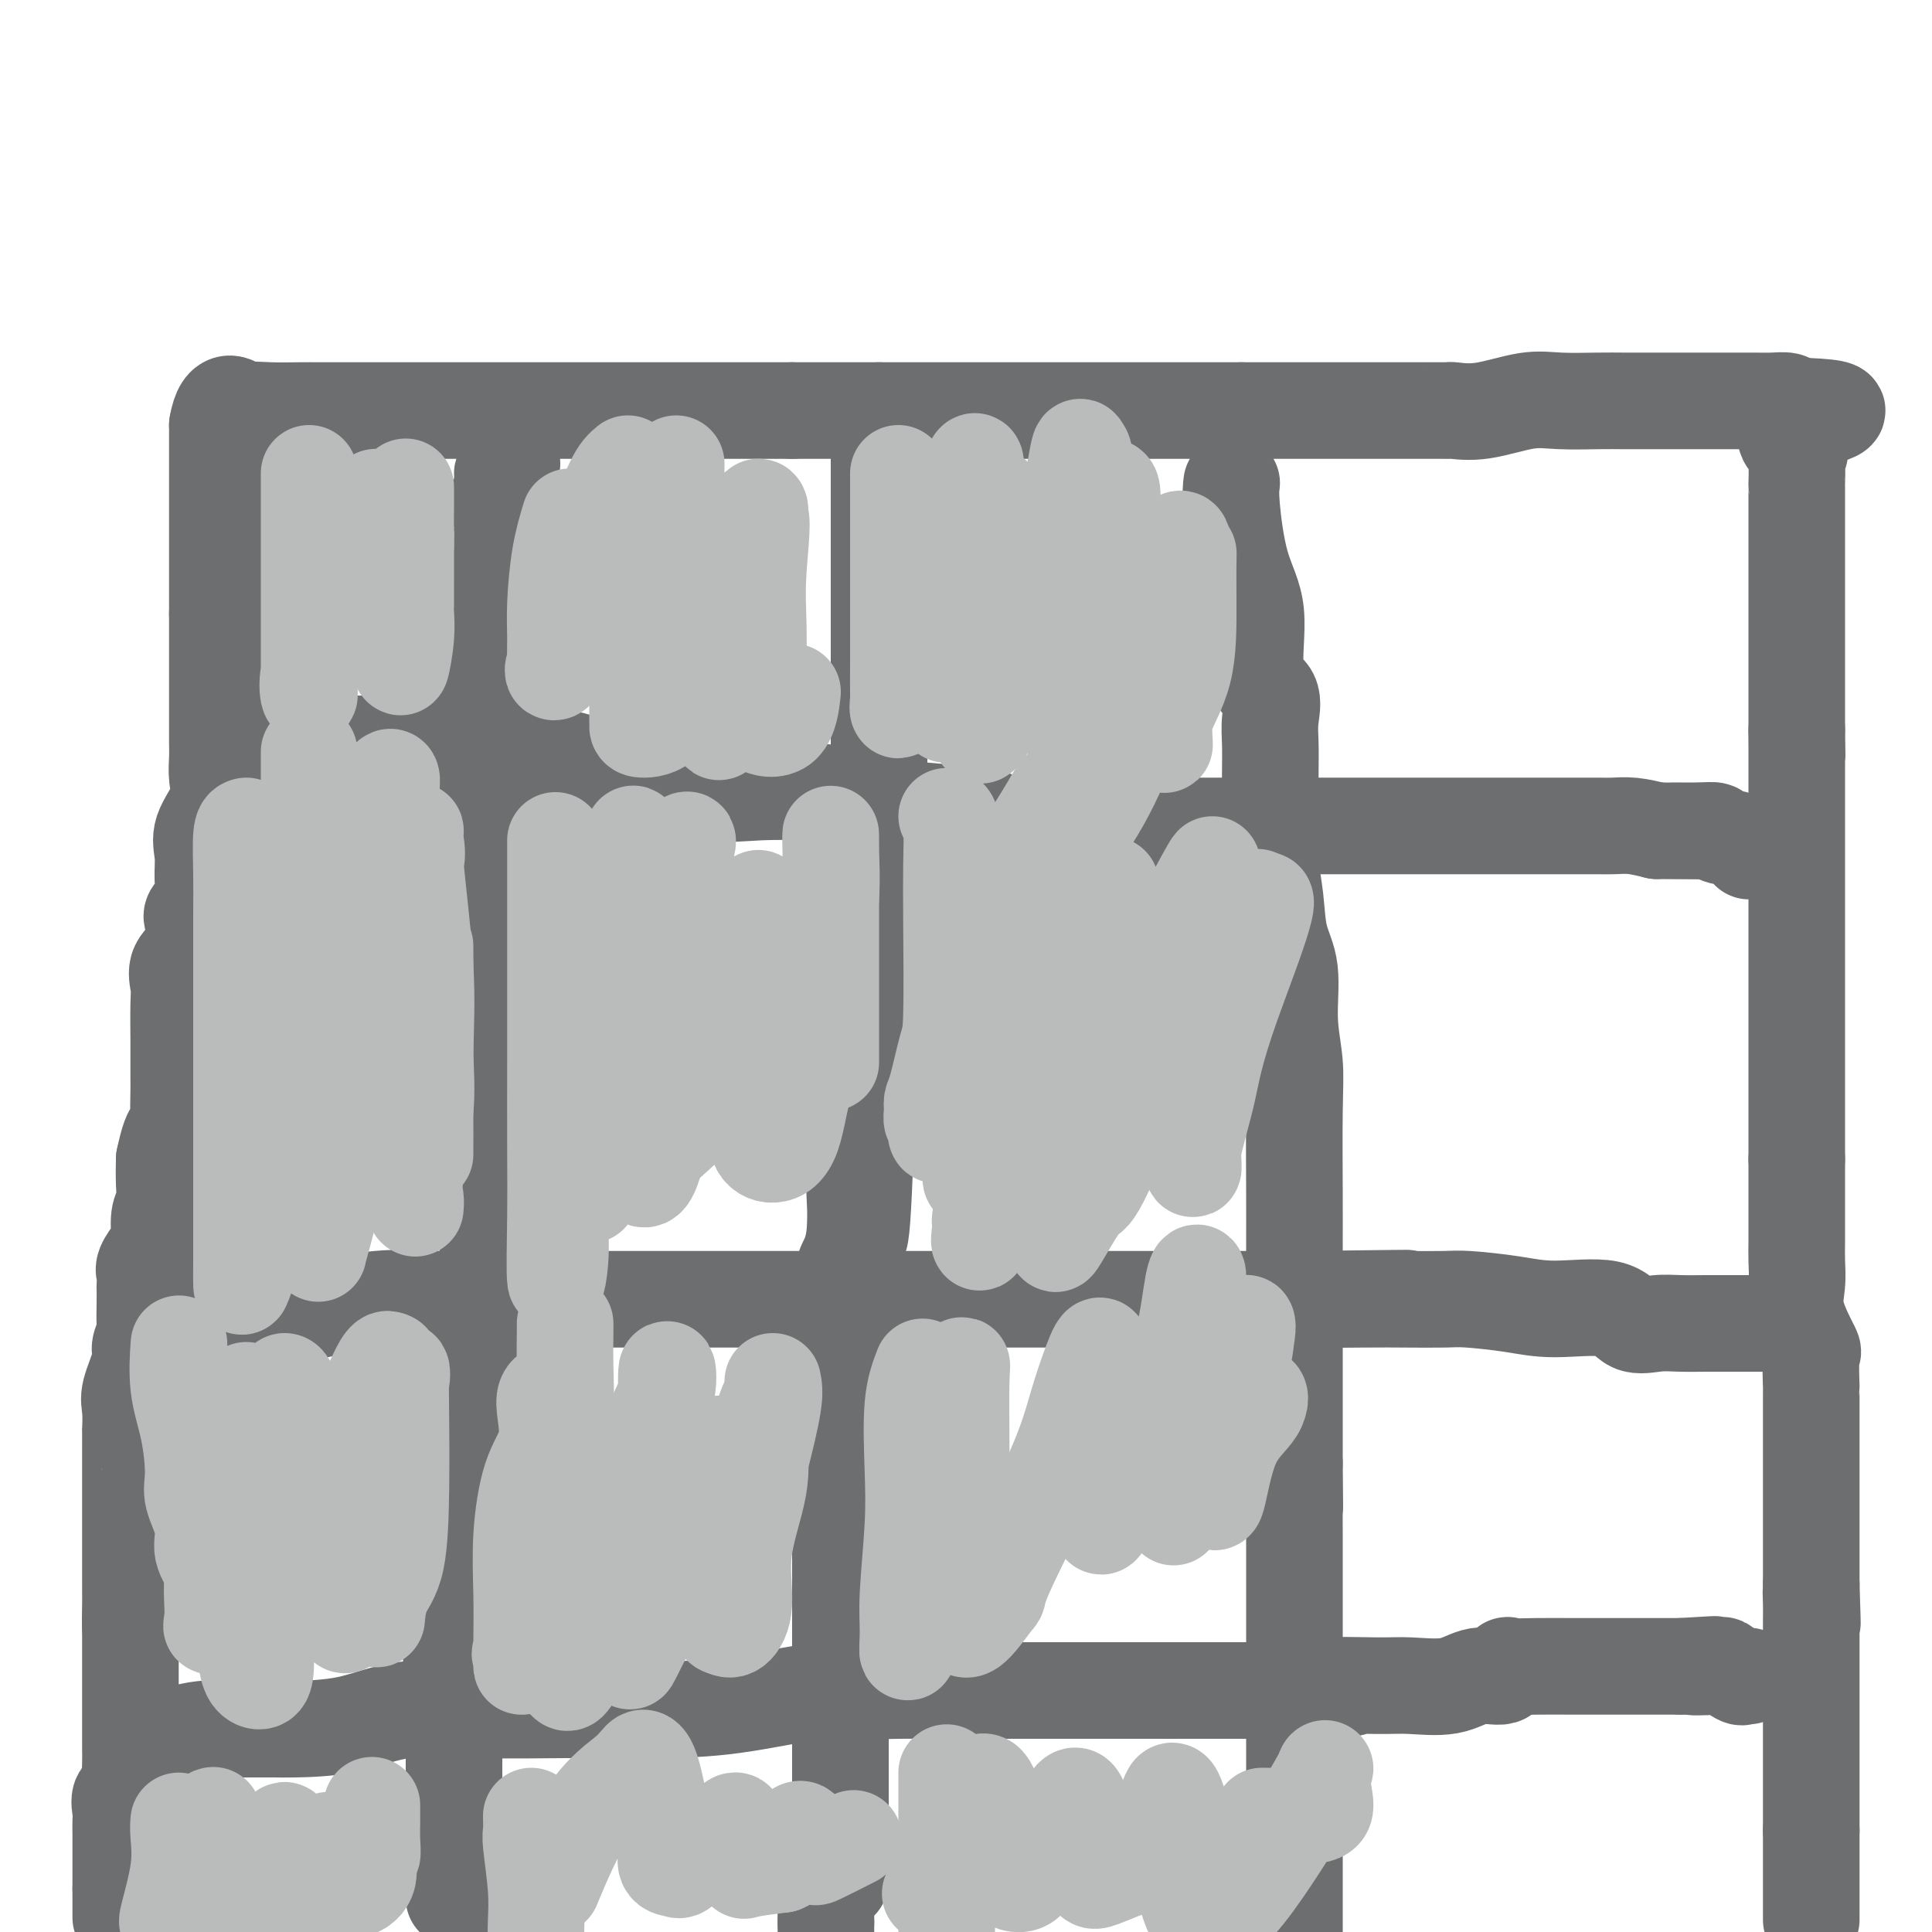 <svg viewBox='0 0 400 400' version='1.1' xmlns='http://www.w3.org/2000/svg' xmlns:xlink='http://www.w3.org/1999/xlink'><g fill='none' stroke='#6D6E70' stroke-width='20' stroke-linecap='round' stroke-linejoin='round'><path d='M25,397c0.000,-0.267 0.000,-0.533 0,-1c0.000,-0.467 0.000,-1.133 0,-2c0.000,-0.867 0.000,-1.933 0,-3'/><path d='M25,391c-0.000,-1.294 -0.000,-1.530 0,-2c0.000,-0.470 0.001,-1.174 0,-2c-0.001,-0.826 -0.002,-1.773 0,-3c0.002,-1.227 0.008,-2.734 0,-4c-0.008,-1.266 -0.030,-2.291 0,-3c0.030,-0.709 0.113,-1.103 0,-2c-0.113,-0.897 -0.423,-2.297 0,-3c0.423,-0.703 1.577,-0.708 2,-1c0.423,-0.292 0.113,-0.871 0,-2c-0.113,-1.129 -0.030,-2.807 0,-4c0.030,-1.193 0.008,-1.901 0,-3c-0.008,-1.099 -0.002,-2.591 0,-4c0.002,-1.409 0.001,-2.737 0,-3c-0.001,-0.263 -0.000,0.538 0,-1c0.000,-1.538 0.000,-5.415 0,-7c-0.000,-1.585 -0.000,-0.878 0,-2c0.000,-1.122 0.000,-4.071 0,-5c-0.000,-0.929 -0.000,0.163 0,0c0.000,-0.163 0.000,-1.582 0,-3'/><path d='M27,337c0.309,-8.355 0.083,-2.242 0,-1c-0.083,1.242 -0.022,-2.386 0,-4c0.022,-1.614 0.006,-1.212 0,-2c-0.006,-0.788 -0.002,-2.764 0,-4c0.002,-1.236 0.000,-1.731 0,-3c-0.000,-1.269 -0.000,-3.313 0,-5c0.000,-1.687 0.000,-3.019 0,-4c-0.000,-0.981 -0.000,-1.612 0,-3c0.000,-1.388 0.000,-3.533 0,-5c-0.000,-1.467 -0.000,-2.256 0,-3c0.000,-0.744 0.001,-1.441 0,-2c-0.001,-0.559 -0.002,-0.979 0,-2c0.002,-1.021 0.008,-2.644 0,-3c-0.008,-0.356 -0.031,0.555 0,0c0.031,-0.555 0.117,-2.576 0,-4c-0.117,-1.424 -0.438,-2.253 0,-4c0.438,-1.747 1.634,-4.414 2,-6c0.366,-1.586 -0.098,-2.092 0,-3c0.098,-0.908 0.758,-2.217 1,-3c0.242,-0.783 0.065,-1.039 0,-2c-0.065,-0.961 -0.019,-2.626 0,-4c0.019,-1.374 0.012,-2.456 0,-3c-0.012,-0.544 -0.027,-0.552 0,-1c0.027,-0.448 0.097,-1.338 0,-2c-0.097,-0.662 -0.362,-1.096 0,-2c0.362,-0.904 1.351,-2.278 2,-3c0.649,-0.722 0.958,-0.793 1,-2c0.042,-1.207 -0.185,-3.550 0,-5c0.185,-1.450 0.781,-2.006 1,-3c0.219,-0.994 0.063,-2.427 0,-4c-0.063,-1.573 -0.031,-3.287 0,-5'/><path d='M34,240c1.762,-8.466 2.668,-5.631 3,-5c0.332,0.631 0.089,-0.943 0,-3c-0.089,-2.057 -0.024,-4.599 0,-6c0.024,-1.401 0.007,-1.662 0,-3c-0.007,-1.338 -0.005,-3.754 0,-5c0.005,-1.246 0.012,-1.321 0,-3c-0.012,-1.679 -0.045,-4.961 0,-7c0.045,-2.039 0.168,-2.835 0,-4c-0.168,-1.165 -0.626,-2.699 0,-4c0.626,-1.301 2.335,-2.370 3,-4c0.665,-1.630 0.284,-3.821 0,-5c-0.284,-1.179 -0.471,-1.345 0,-2c0.471,-0.655 1.602,-1.798 2,-3c0.398,-1.202 0.064,-2.463 0,-4c-0.064,-1.537 0.140,-3.349 0,-5c-0.140,-1.651 -0.626,-3.142 0,-5c0.626,-1.858 2.364,-4.083 3,-6c0.636,-1.917 0.170,-3.527 0,-5c-0.170,-1.473 -0.046,-2.810 0,-4c0.046,-1.190 0.012,-2.233 0,-3c-0.012,-0.767 -0.003,-1.256 0,-2c0.003,-0.744 0.001,-1.741 0,-3c-0.001,-1.259 -0.000,-2.779 0,-4c0.000,-1.221 0.000,-2.144 0,-3c-0.000,-0.856 -0.000,-1.644 0,-3c0.000,-1.356 0.000,-3.281 0,-4c-0.000,-0.719 -0.000,-0.234 0,-1c0.000,-0.766 0.000,-2.783 0,-4c-0.000,-1.217 -0.000,-1.633 0,-2c0.000,-0.367 0.000,-0.683 0,-1'/><path d='M45,127c0.000,-6.805 0.000,-4.318 0,-4c0.000,0.318 0.000,-1.533 0,-3c0.000,-1.467 0.000,-2.551 0,-3c0.000,-0.449 0.000,-0.265 0,-1c0.000,-0.735 0.000,-2.389 0,-3c0.000,-0.611 0.000,-0.178 0,-1c0.000,-0.822 0.000,-2.898 0,-4c0.000,-1.102 0.000,-1.231 0,-2c-0.000,-0.769 0.000,-2.179 0,-3c0.000,-0.821 0.000,-1.054 0,-2c0.000,-0.946 0.000,-2.607 0,-3c0.000,-0.393 0.000,0.480 0,0c0.000,-0.480 0.000,-2.314 0,-3c0.000,-0.686 0.000,-0.223 0,-1c0.000,-0.777 0.000,-2.793 0,-4c0.000,-1.207 0.000,-1.603 0,-2'/><path d='M45,88c1.131,-6.713 3.959,-3.995 5,-3c1.041,0.995 0.294,0.267 1,0c0.706,-0.267 2.866,-0.071 5,0c2.134,0.071 4.241,0.019 6,0c1.759,-0.019 3.169,-0.005 4,0c0.831,0.005 1.084,0.001 2,0c0.916,-0.001 2.497,-0.000 5,0c2.503,0.000 5.930,0.000 10,0c4.070,-0.000 8.784,-0.000 12,0c3.216,0.000 4.935,0.000 6,0c1.065,-0.000 1.476,-0.000 2,0c0.524,0.000 1.162,0.000 3,0c1.838,-0.000 4.875,-0.000 7,0c2.125,0.000 3.338,0.000 5,0c1.662,-0.000 3.773,-0.000 5,0c1.227,0.000 1.568,0.000 2,0c0.432,-0.000 0.953,-0.000 3,0c2.047,0.000 5.621,0.000 9,0c3.379,-0.000 6.564,-0.000 10,0c3.436,0.000 7.125,0.000 10,0c2.875,-0.000 4.938,-0.000 7,0'/><path d='M164,85c18.623,0.000 8.179,0.000 5,0c-3.179,0.000 0.906,0.000 3,0c2.094,0.000 2.198,0.000 3,0c0.802,0.000 2.300,0.000 4,0c1.700,0.000 3.600,0.000 5,0c1.400,0.000 2.301,0.000 3,0c0.699,0.000 1.196,0.000 2,0c0.804,0.000 1.917,-0.000 5,0c3.083,0.000 8.138,0.000 12,0c3.862,0.000 6.531,0.000 12,0c5.469,0.000 13.739,-0.000 17,0c3.261,0.000 1.513,0.000 3,0c1.487,0.000 6.208,0.000 8,0c1.792,0.000 0.655,0.000 2,0c1.345,-0.000 5.173,0.000 9,0'/><path d='M257,85c16.213,-0.000 10.246,-0.000 10,0c-0.246,0.000 5.230,0.000 10,0c4.770,-0.000 8.833,-0.001 12,0c3.167,0.001 5.438,0.002 7,0c1.562,-0.002 2.415,-0.008 3,0c0.585,0.008 0.901,0.030 1,0c0.099,-0.030 -0.018,-0.113 1,0c1.018,0.113 3.170,0.423 6,0c2.830,-0.423 6.339,-1.577 9,-2c2.661,-0.423 4.473,-0.113 7,0c2.527,0.113 5.769,0.030 8,0c2.231,-0.030 3.451,-0.008 5,0c1.549,0.008 3.425,0.002 4,0c0.575,-0.002 -0.153,-0.000 1,0c1.153,0.000 4.186,-0.001 7,0c2.814,0.001 5.409,0.003 8,0c2.591,-0.003 5.179,-0.011 7,0c1.821,0.011 2.875,0.041 4,0c1.125,-0.041 2.321,-0.155 3,0c0.679,0.155 0.839,0.577 1,1'/><path d='M371,84c17.862,0.460 5.518,2.111 1,4c-4.518,1.889 -1.211,4.017 0,5c1.211,0.983 0.324,0.822 0,1c-0.324,0.178 -0.087,0.696 0,2c0.087,1.304 0.023,3.393 0,4c-0.023,0.607 -0.006,-0.270 0,1c0.006,1.270 0.002,4.687 0,6c-0.002,1.313 -0.000,0.523 0,1c0.000,0.477 0.000,2.223 0,3c-0.000,0.777 -0.000,0.587 0,1c0.000,0.413 0.000,1.430 0,3c-0.000,1.570 -0.000,3.692 0,5c0.000,1.308 0.000,1.802 0,2c-0.000,0.198 -0.000,0.099 0,1c0.000,0.901 0.000,2.802 0,4c-0.000,1.198 -0.000,1.693 0,2c0.000,0.307 0.000,0.425 0,1c-0.000,0.575 -0.000,1.605 0,3c0.000,1.395 0.000,3.154 0,4c-0.000,0.846 -0.000,0.779 0,1c0.000,0.221 0.000,0.729 0,2c-0.000,1.271 -0.000,3.304 0,4c0.000,0.696 0.000,0.056 0,1c-0.000,0.944 -0.000,3.472 0,6'/><path d='M372,151c0.155,10.407 0.041,2.923 0,1c-0.041,-1.923 -0.011,1.713 0,3c0.011,1.287 0.003,0.224 0,1c-0.003,0.776 -0.001,3.389 0,5c0.001,1.611 0.000,2.219 0,3c-0.000,0.781 -0.000,1.736 0,3c0.000,1.264 0.000,2.836 0,4c-0.000,1.164 -0.000,1.920 0,3c0.000,1.080 0.000,2.484 0,4c-0.000,1.516 -0.000,3.142 0,4c0.000,0.858 0.000,0.946 0,2c-0.000,1.054 -0.000,3.075 0,4c0.000,0.925 0.000,0.755 0,1c-0.000,0.245 -0.000,0.904 0,2c0.000,1.096 0.000,2.628 0,4c-0.000,1.372 -0.000,2.585 0,4c0.000,1.415 0.000,3.031 0,4c-0.000,0.969 -0.000,1.290 0,3c0.000,1.710 0.000,4.808 0,7c-0.000,2.192 -0.000,3.479 0,4c0.000,0.521 0.000,0.275 0,1c-0.000,0.725 0.000,2.422 0,4c0.000,1.578 0.000,3.038 0,4c0.000,0.962 0.000,1.427 0,2c0.000,0.573 0.000,1.255 0,2c0.000,0.745 0.000,1.553 0,2c0.000,0.447 0.000,0.532 0,1c0.000,0.468 0.000,1.318 0,2c0.000,0.682 0.000,1.195 0,2c0.000,0.805 0.000,1.903 0,3'/><path d='M372,240c-0.000,14.504 -0.000,6.263 0,4c0.000,-2.263 0.000,1.451 0,3c-0.000,1.549 -0.000,0.934 0,1c0.000,0.066 0.001,0.813 0,2c-0.001,1.187 -0.003,2.813 0,4c0.003,1.187 0.012,1.934 0,3c-0.012,1.066 -0.046,2.451 0,4c0.046,1.549 0.170,3.260 0,5c-0.170,1.740 -0.634,3.507 0,6c0.634,2.493 2.366,5.712 3,7c0.634,1.288 0.170,0.645 0,2c-0.170,1.355 -0.046,4.709 0,6c0.046,1.291 0.012,0.519 0,1c-0.012,0.481 -0.003,2.213 0,3c0.003,0.787 0.001,0.627 0,1c-0.001,0.373 -0.000,1.278 0,2c0.000,0.722 0.000,1.262 0,2c-0.000,0.738 -0.000,1.673 0,3c0.000,1.327 0.000,3.046 0,4c-0.000,0.954 -0.000,1.144 0,2c0.000,0.856 0.000,2.379 0,4c-0.000,1.621 -0.000,3.341 0,4c0.000,0.659 0.000,0.259 0,1c-0.000,0.741 -0.000,2.624 0,4c0.000,1.376 0.000,2.245 0,3c-0.000,0.755 -0.000,1.396 0,2c0.000,0.604 0.000,1.173 0,2c-0.000,0.827 -0.000,1.914 0,3'/><path d='M375,328c0.464,14.270 0.124,5.944 0,3c-0.124,-2.944 -0.033,-0.508 0,1c0.033,1.508 0.009,2.087 0,3c-0.009,0.913 -0.002,2.158 0,3c0.002,0.842 0.001,1.280 0,2c-0.001,0.720 -0.000,1.721 0,3c0.000,1.279 0.000,2.837 0,4c-0.000,1.163 -0.000,1.930 0,3c0.000,1.070 0.000,2.444 0,3c-0.000,0.556 -0.000,0.294 0,1c0.000,0.706 0.000,2.381 0,3c-0.000,0.619 -0.000,0.182 0,1c0.000,0.818 0.000,2.892 0,4c-0.000,1.108 -0.000,1.251 0,2c0.000,0.749 0.000,2.104 0,3c-0.000,0.896 -0.000,1.334 0,2c0.000,0.666 0.000,1.560 0,2c-0.000,0.440 -0.000,0.426 0,1c0.000,0.574 0.000,1.735 0,3c-0.000,1.265 -0.000,2.632 0,4'/><path d='M375,379c0.000,8.404 0.000,3.913 0,3c0.000,-0.913 0.000,1.753 0,4c-0.000,2.247 0.000,4.077 0,5c0.000,0.923 0.000,0.941 0,2c0.000,1.059 0.000,3.160 0,4c0.000,0.840 0.000,0.420 0,0'/><path d='M47,152c5.786,0.845 11.573,1.691 15,2c3.427,0.309 4.495,0.083 6,0c1.505,-0.083 3.447,-0.022 5,0c1.553,0.022 2.715,0.004 3,0c0.285,-0.004 -0.308,0.007 1,0c1.308,-0.007 4.518,-0.030 6,0c1.482,0.030 1.238,0.113 3,0c1.762,-0.113 5.531,-0.422 8,0c2.469,0.422 3.637,1.573 4,2c0.363,0.427 -0.081,0.128 1,0c1.081,-0.128 3.687,-0.086 7,0c3.313,0.086 7.333,0.216 11,1c3.667,0.784 6.980,2.221 10,3c3.020,0.779 5.747,0.899 8,1c2.253,0.101 4.032,0.185 5,0c0.968,-0.185 1.125,-0.637 2,0c0.875,0.637 2.466,2.364 5,3c2.534,0.636 6.010,0.182 10,0c3.990,-0.182 8.495,-0.091 13,0'/><path d='M170,164c5.651,0.591 8.278,2.067 14,3c5.722,0.933 14.538,1.322 19,2c4.462,0.678 4.571,1.646 6,2c1.429,0.354 4.178,0.095 6,0c1.822,-0.095 2.716,-0.025 4,0c1.284,0.025 2.956,0.007 5,0c2.044,-0.007 4.458,-0.002 7,0c2.542,0.002 5.213,0.000 7,0c1.787,-0.000 2.692,-0.000 4,0c1.308,0.000 3.021,0.000 4,0c0.979,-0.000 1.226,-0.000 2,0c0.774,0.000 2.076,0.000 5,0c2.924,-0.000 7.470,-0.000 11,0c3.530,0.000 6.045,0.000 8,0c1.955,-0.000 3.350,-0.000 5,0c1.650,0.000 3.555,0.000 5,0c1.445,-0.000 2.430,-0.000 4,0c1.570,0.000 3.725,0.000 6,0c2.275,-0.000 4.671,-0.000 7,0c2.329,0.000 4.593,0.000 7,0c2.407,-0.000 4.959,-0.000 7,0c2.041,0.000 3.571,0.000 5,0c1.429,-0.000 2.758,-0.001 4,0c1.242,0.001 2.396,0.003 4,0c1.604,-0.003 3.657,-0.011 5,0c1.343,0.011 1.977,0.041 3,0c1.023,-0.041 2.435,-0.155 4,0c1.565,0.155 3.282,0.577 5,1'/><path d='M343,172c21.745,0.151 9.108,0.028 5,0c-4.108,-0.028 0.315,0.038 3,0c2.685,-0.038 3.634,-0.182 4,0c0.366,0.182 0.150,0.688 1,1c0.850,0.312 2.767,0.430 4,1c1.233,0.570 1.781,1.591 2,2c0.219,0.409 0.110,0.204 0,0'/><path d='M32,272c3.965,0.981 7.930,1.962 13,2c5.070,0.038 11.244,-0.865 17,-2c5.756,-1.135 11.094,-2.500 16,-3c4.906,-0.500 9.382,-0.134 13,0c3.618,0.134 6.380,0.036 8,0c1.620,-0.036 2.099,-0.010 2,0c-0.099,0.010 -0.776,0.003 2,0c2.776,-0.003 9.005,-0.001 15,0c5.995,0.001 11.756,0.000 17,0c5.244,-0.000 9.970,-0.000 15,0c5.030,0.000 10.364,0.000 14,0c3.636,-0.000 5.574,-0.000 8,0c2.426,0.000 5.340,0.000 8,0c2.660,-0.000 5.066,-0.000 8,0c2.934,0.000 6.396,0.000 10,0c3.604,-0.000 7.351,-0.000 11,0c3.649,0.000 7.200,0.000 11,0c3.800,-0.000 7.847,-0.000 11,0c3.153,0.000 5.411,0.000 9,0c3.589,-0.000 8.508,-0.000 12,0c3.492,0.000 5.555,0.000 8,0c2.445,-0.000 5.270,-0.000 7,0c1.730,0.000 2.365,0.000 3,0'/><path d='M270,269c38.216,-0.464 14.755,-0.125 7,0c-7.755,0.125 0.194,0.036 5,0c4.806,-0.036 6.467,-0.019 9,0c2.533,0.019 5.938,0.041 8,0c2.062,-0.041 2.780,-0.143 5,0c2.220,0.143 5.941,0.532 9,1c3.059,0.468 5.458,1.015 9,1c3.542,-0.015 8.229,-0.593 11,0c2.771,0.593 3.627,2.355 5,3c1.373,0.645 3.264,0.173 5,0c1.736,-0.173 3.318,-0.046 5,0c1.682,0.046 3.463,0.012 5,0c1.537,-0.012 2.829,-0.003 5,0c2.171,0.003 5.221,0.001 7,0c1.779,-0.001 2.287,-0.000 3,0c0.713,0.000 1.632,0.000 2,0c0.368,-0.000 0.184,-0.000 0,0'/><path d='M33,360c1.245,-0.309 2.491,-0.619 4,-1c1.509,-0.381 3.283,-0.834 5,-1c1.717,-0.166 3.379,-0.045 5,0c1.621,0.045 3.202,0.015 5,0c1.798,-0.015 3.814,-0.014 5,0c1.186,0.014 1.543,0.042 4,0c2.457,-0.042 7.014,-0.155 11,-1c3.986,-0.845 7.402,-2.423 12,-3c4.598,-0.577 10.377,-0.152 16,0c5.623,0.152 11.089,0.030 17,0c5.911,-0.030 12.266,0.030 18,0c5.734,-0.030 10.846,-0.152 17,-1c6.154,-0.848 13.351,-2.423 18,-3c4.649,-0.577 6.752,-0.154 9,0c2.248,0.154 4.641,0.041 7,0c2.359,-0.041 4.684,-0.011 7,0c2.316,0.011 4.624,0.003 8,0c3.376,-0.003 7.821,-0.001 13,0c5.179,0.001 11.091,0.000 16,0c4.909,-0.000 8.815,-0.000 13,0c4.185,0.000 8.647,0.000 12,0c3.353,-0.000 5.595,-0.000 7,0c1.405,0.000 1.973,0.000 3,0c1.027,-0.000 2.514,-0.000 4,0'/><path d='M269,350c16.726,-0.229 9.042,-0.802 8,-1c-1.042,-0.198 4.558,-0.023 8,0c3.442,0.023 4.726,-0.107 7,0c2.274,0.107 5.538,0.449 8,0c2.462,-0.449 4.122,-1.690 6,-2c1.878,-0.310 3.974,0.309 5,0c1.026,-0.309 0.982,-1.547 1,-2c0.018,-0.453 0.099,-0.121 1,0c0.901,0.121 2.623,0.033 5,0c2.377,-0.033 5.411,-0.009 8,0c2.589,0.009 4.735,0.002 7,0c2.265,-0.002 4.648,-0.001 7,0c2.352,0.001 4.672,0.000 6,0c1.328,-0.000 1.664,-0.000 2,0'/><path d='M348,345c12.678,-0.782 4.874,-0.238 3,0c-1.874,0.238 2.181,0.169 4,0c1.819,-0.169 1.402,-0.437 2,0c0.598,0.437 2.212,1.581 3,2c0.788,0.419 0.751,0.113 1,0c0.249,-0.113 0.786,-0.032 1,0c0.214,0.032 0.107,0.016 0,0'/><path d='M106,96c-0.936,0.687 -1.873,1.375 -2,2c-0.127,0.625 0.554,1.189 0,3c-0.554,1.811 -2.345,4.869 -3,7c-0.655,2.131 -0.176,3.336 0,5c0.176,1.664 0.047,3.787 0,5c-0.047,1.213 -0.013,1.514 0,2c0.013,0.486 0.003,1.156 0,2c-0.003,0.844 -0.001,1.862 0,3c0.001,1.138 0.000,2.396 0,4c-0.000,1.604 -0.000,3.554 0,5c0.000,1.446 0.000,2.386 0,4c-0.000,1.614 -0.000,3.900 0,6c0.000,2.100 0.000,4.015 0,5c-0.000,0.985 -0.000,1.042 0,3c0.000,1.958 0.000,5.817 0,8c-0.000,2.183 -0.000,2.689 0,4c0.000,1.311 0.000,3.428 0,5c-0.000,1.572 -0.000,2.598 0,4c0.000,1.402 0.000,3.181 0,5c-0.000,1.819 -0.000,3.679 0,6c0.000,2.321 0.000,5.104 0,7c-0.000,1.896 -0.000,2.906 0,5c0.000,2.094 0.000,5.273 0,7c-0.000,1.727 -0.000,2.004 0,3c0.000,0.996 0.000,2.713 0,4c-0.000,1.287 -0.000,2.143 0,3'/><path d='M101,213c0.000,17.019 0.000,7.065 0,5c-0.000,-2.065 -0.000,3.758 0,8c0.000,4.242 0.000,6.902 0,9c-0.000,2.098 -0.000,3.633 0,5c0.000,1.367 0.000,2.567 0,4c-0.000,1.433 -0.000,3.101 0,4c0.000,0.899 0.000,1.031 0,2c-0.000,0.969 -0.000,2.777 0,4c0.000,1.223 0.000,1.862 0,3c-0.000,1.138 -0.000,2.775 0,5c0.000,2.225 0.001,5.039 0,7c-0.001,1.961 -0.004,3.068 0,5c0.004,1.932 0.015,4.687 0,7c-0.015,2.313 -0.054,4.183 0,6c0.054,1.817 0.203,3.580 0,5c-0.203,1.420 -0.759,2.496 -1,4c-0.241,1.504 -0.168,3.437 0,5c0.168,1.563 0.429,2.755 0,4c-0.429,1.245 -1.550,2.542 -2,4c-0.450,1.458 -0.228,3.076 0,5c0.228,1.924 0.464,4.153 0,6c-0.464,1.847 -1.627,3.313 -2,5c-0.373,1.687 0.044,3.597 0,5c-0.044,1.403 -0.550,2.301 -1,3c-0.450,0.699 -0.843,1.200 -1,2c-0.157,0.800 -0.079,1.900 0,3'/><path d='M94,338c-1.083,8.462 -0.290,6.618 0,7c0.290,0.382 0.078,2.990 0,4c-0.078,1.010 -0.021,0.421 0,1c0.021,0.579 0.006,2.325 0,3c-0.006,0.675 -0.001,0.280 0,1c0.001,0.720 0.000,2.554 0,4c-0.000,1.446 -0.000,2.503 0,4c0.000,1.497 0.000,3.433 0,5c-0.000,1.567 -0.000,2.764 0,4c0.000,1.236 0.000,2.510 0,4c-0.000,1.490 -0.000,3.197 0,4c0.000,0.803 0.000,0.702 0,1c-0.000,0.298 -0.000,0.994 0,2c0.000,1.006 0.000,2.321 0,4c-0.000,1.679 -0.000,3.721 0,5c0.000,1.279 0.000,1.794 0,2c-0.000,0.206 -0.000,0.103 0,0'/><path d='M182,85c-0.000,0.371 -0.000,0.741 0,1c0.000,0.259 0.000,0.406 0,3c-0.000,2.594 -0.000,7.636 0,11c0.000,3.364 0.000,5.052 0,7c-0.000,1.948 -0.000,4.157 0,6c0.000,1.843 0.000,3.319 0,5c-0.000,1.681 -0.000,3.566 0,5c0.000,1.434 0.000,2.416 0,4c-0.000,1.584 -0.000,3.769 0,6c0.000,2.231 0.000,4.509 0,7c-0.000,2.491 -0.000,5.196 0,7c0.000,1.804 0.000,2.709 0,5c-0.000,2.291 -0.000,5.970 0,8c0.000,2.030 0.000,2.411 0,4c-0.000,1.589 -0.000,4.387 0,7c0.000,2.613 0.001,5.041 0,7c-0.001,1.959 -0.004,3.448 0,6c0.004,2.552 0.015,6.168 0,9c-0.015,2.832 -0.057,4.881 0,7c0.057,2.119 0.211,4.308 0,6c-0.211,1.692 -0.789,2.886 -1,4c-0.211,1.114 -0.054,2.149 0,3c0.054,0.851 0.007,1.517 0,2c-0.007,0.483 0.026,0.784 0,3c-0.026,2.216 -0.110,6.346 0,8c0.110,1.654 0.414,0.830 0,2c-0.414,1.170 -1.547,4.334 -2,7c-0.453,2.666 -0.227,4.833 0,7'/><path d='M179,242c-0.949,25.327 -1.823,10.145 -2,6c-0.177,-4.145 0.341,2.747 0,7c-0.341,4.253 -1.541,5.868 -2,7c-0.459,1.132 -0.175,1.783 0,3c0.175,1.217 0.243,3.002 0,5c-0.243,1.998 -0.797,4.210 -1,6c-0.203,1.790 -0.054,3.157 0,5c0.054,1.843 0.015,4.161 0,6c-0.015,1.839 -0.004,3.197 0,6c0.004,2.803 0.001,7.050 0,10c-0.001,2.950 -0.000,4.601 0,6c0.000,1.399 0.000,2.545 0,4c-0.000,1.455 -0.000,3.220 0,5c0.000,1.780 0.000,3.577 0,5c-0.000,1.423 -0.000,2.473 0,4c0.000,1.527 0.000,3.532 0,5c-0.000,1.468 -0.000,2.400 0,4c0.000,1.600 0.000,3.867 0,6c-0.000,2.133 -0.000,4.130 0,5c0.000,0.870 0.000,0.611 0,3c-0.000,2.389 -0.000,7.426 0,10c0.000,2.574 0.000,2.687 0,4c-0.000,1.313 -0.000,3.827 0,5c0.000,1.173 0.000,1.005 0,2c-0.000,0.995 -0.000,3.152 0,4c0.000,0.848 0.000,0.385 0,1c-0.000,0.615 -0.000,2.307 0,4'/><path d='M174,380c-0.049,16.905 -0.171,7.168 0,4c0.171,-3.168 0.634,0.234 0,2c-0.634,1.766 -2.366,1.897 -3,3c-0.634,1.103 -0.170,3.180 0,4c0.170,0.820 0.046,0.385 0,1c-0.046,0.615 -0.012,2.281 0,3c0.012,0.719 0.004,0.491 0,1c-0.004,0.509 -0.002,1.754 0,3'/><path d='M171,398c0.000,0.000 0.000,0.000 0,0c0.000,0.000 0.000,0.000 0,0'/><path d='M255,100c-0.129,0.969 -0.258,1.937 0,5c0.258,3.063 0.902,8.219 2,12c1.098,3.781 2.648,6.186 3,10c0.352,3.814 -0.494,9.035 0,12c0.494,2.965 2.328,3.672 3,5c0.672,1.328 0.180,3.275 0,5c-0.180,1.725 -0.049,3.229 0,5c0.049,1.771 0.016,3.811 0,6c-0.016,2.189 -0.017,4.527 0,7c0.017,2.473 0.051,5.080 0,7c-0.051,1.920 -0.186,3.154 0,5c0.186,1.846 0.695,4.305 1,7c0.305,2.695 0.407,5.627 1,8c0.593,2.373 1.675,4.186 2,7c0.325,2.814 -0.109,6.628 0,10c0.109,3.372 0.761,6.303 1,9c0.239,2.697 0.064,5.159 0,10c-0.064,4.841 -0.017,12.059 0,17c0.017,4.941 0.005,7.605 0,10c-0.005,2.395 -0.001,4.522 0,7c0.001,2.478 0.000,5.307 0,8c-0.000,2.693 -0.000,5.249 0,7c0.000,1.751 0.000,2.696 0,5c-0.000,2.304 -0.000,5.966 0,8c0.000,2.034 0.000,2.438 0,4c-0.000,1.562 -0.000,4.281 0,7'/><path d='M268,303c0.155,16.414 0.041,6.450 0,5c-0.041,-1.450 -0.011,5.613 0,10c0.011,4.387 0.003,6.097 0,8c-0.003,1.903 -0.001,3.998 0,6c0.001,2.002 0.000,3.911 0,5c-0.000,1.089 -0.000,1.358 0,3c0.000,1.642 0.000,4.657 0,7c-0.000,2.343 -0.000,4.013 0,5c0.000,0.987 0.000,1.292 0,3c-0.000,1.708 -0.000,4.818 0,7c0.000,2.182 0.000,3.436 0,5c-0.000,1.564 -0.000,3.438 0,5c0.000,1.562 0.000,2.812 0,5c-0.000,2.188 -0.000,5.314 0,7c0.000,1.686 0.000,1.931 0,3c-0.000,1.069 -0.000,2.963 0,4c0.000,1.037 0.000,1.216 0,2c-0.000,0.784 -0.000,2.173 0,3c0.000,0.827 0.000,1.094 0,2c-0.000,0.906 -0.000,2.453 0,4'/></g>
<g fill='none' stroke='#BABBBB' stroke-width='20' stroke-linecap='round' stroke-linejoin='round'><path d='M64,98c0.000,0.839 0.000,1.678 0,3c-0.000,1.322 -0.000,3.126 0,6c0.000,2.874 0.000,6.817 0,9c-0.000,2.183 -0.000,2.608 0,4c0.000,1.392 0.000,3.753 0,5c-0.000,1.247 -0.000,1.380 0,2c0.000,0.620 0.000,1.728 0,3c-0.000,1.272 -0.000,2.710 0,4c0.000,1.290 0.001,2.433 0,3c-0.001,0.567 -0.003,0.559 0,1c0.003,0.441 0.011,1.333 0,2c-0.011,0.667 -0.041,1.111 0,2c0.041,0.889 0.151,2.224 0,2c-0.151,-0.224 -0.565,-2.005 0,-5c0.565,-2.995 2.107,-7.203 3,-10c0.893,-2.797 1.136,-4.183 2,-6c0.864,-1.817 2.348,-4.066 3,-6c0.652,-1.934 0.472,-3.553 1,-5c0.528,-1.447 1.764,-2.724 3,-4'/><path d='M76,108c2.097,-6.009 1.338,-3.030 1,-2c-0.338,1.030 -0.255,0.113 0,-1c0.255,-1.113 0.681,-2.421 1,-2c0.319,0.421 0.529,2.570 1,5c0.471,2.430 1.202,5.141 2,8c0.798,2.859 1.664,5.866 2,9c0.336,3.134 0.143,6.397 0,9c-0.143,2.603 -0.234,4.548 0,4c0.234,-0.548 0.795,-3.588 1,-6c0.205,-2.412 0.055,-4.196 0,-5c-0.055,-0.804 -0.015,-0.628 0,-2c0.015,-1.372 0.004,-4.292 0,-5c-0.004,-0.708 -0.001,0.798 0,0c0.001,-0.798 0.001,-3.899 0,-7'/><path d='M84,113c0.155,-4.268 0.041,-2.436 0,-3c-0.041,-0.564 -0.011,-3.522 0,-5c0.011,-1.478 0.003,-1.475 0,-2c-0.003,-0.525 -0.001,-1.579 0,-2c0.001,-0.421 0.000,-0.211 0,0'/><path d='M51,171c-0.423,0.112 -0.845,0.224 -1,2c-0.155,1.776 -0.041,5.217 0,8c0.041,2.783 0.011,4.909 0,8c-0.011,3.091 -0.003,7.146 0,11c0.003,3.854 0.001,7.507 0,10c-0.001,2.493 -0.000,3.825 0,7c0.000,3.175 0.000,8.194 0,11c-0.000,2.806 -0.000,3.400 0,5c0.000,1.600 0.000,4.205 0,6c-0.000,1.795 -0.000,2.779 0,5c0.000,2.221 0.001,5.679 0,8c-0.001,2.321 -0.003,3.506 0,5c0.003,1.494 0.010,3.297 0,5c-0.010,1.703 -0.037,3.307 0,4c0.037,0.693 0.140,0.476 1,-2c0.860,-2.476 2.479,-7.211 4,-12c1.521,-4.789 2.944,-9.633 4,-14c1.056,-4.367 1.745,-8.258 3,-12c1.255,-3.742 3.077,-7.334 4,-11c0.923,-3.666 0.949,-7.405 2,-11c1.051,-3.595 3.129,-7.045 4,-10c0.871,-2.955 0.535,-5.416 1,-8c0.465,-2.584 1.733,-5.292 3,-8'/><path d='M76,178c4.160,-14.833 1.561,-7.915 1,-7c-0.561,0.915 0.916,-4.172 2,-7c1.084,-2.828 1.775,-3.395 2,-3c0.225,0.395 -0.017,1.752 0,3c0.017,1.248 0.294,2.386 0,7c-0.294,4.614 -1.157,12.703 -2,18c-0.843,5.297 -1.666,7.802 -3,11c-1.334,3.198 -3.180,7.087 -4,10c-0.820,2.913 -0.613,4.848 -1,7c-0.387,2.152 -1.369,4.520 -2,6c-0.631,1.480 -0.911,2.072 -1,2c-0.089,-0.072 0.015,-0.807 0,-3c-0.015,-2.193 -0.148,-5.845 -1,-9c-0.852,-3.155 -2.424,-5.815 -3,-9c-0.576,-3.185 -0.155,-6.896 0,-10c0.155,-3.104 0.044,-5.601 0,-8c-0.044,-2.399 -0.022,-4.699 0,-7'/><path d='M64,179c0.000,-4.762 0.000,-4.167 0,-5c-0.000,-0.833 -0.000,-3.093 0,-5c0.000,-1.907 0.000,-3.462 0,-5c-0.000,-1.538 -0.000,-3.059 0,-5c0.000,-1.941 0.001,-4.301 0,-3c-0.001,1.301 -0.002,6.265 0,11c0.002,4.735 0.009,9.241 0,19c-0.009,9.759 -0.033,24.771 0,34c0.033,9.229 0.123,12.676 0,17c-0.123,4.324 -0.459,9.523 0,13c0.459,3.477 1.714,5.230 2,7c0.286,1.770 -0.398,3.557 0,2c0.398,-1.557 1.876,-6.458 3,-12c1.124,-5.542 1.892,-11.726 3,-17c1.108,-5.274 2.554,-9.637 4,-14'/><path d='M76,216c2.607,-9.156 4.125,-11.545 5,-15c0.875,-3.455 1.108,-7.974 2,-12c0.892,-4.026 2.443,-7.558 3,-10c0.557,-2.442 0.121,-3.795 0,-5c-0.121,-1.205 0.073,-2.261 0,-2c-0.073,0.261 -0.412,1.841 0,7c0.412,5.159 1.574,13.898 2,21c0.426,7.102 0.114,12.567 0,18c-0.114,5.433 -0.031,10.836 0,14c0.031,3.164 0.008,4.091 0,5c-0.008,0.909 -0.002,1.800 0,2c0.002,0.200 0.001,-0.292 0,-1c-0.001,-0.708 -0.000,-1.631 0,-3c0.000,-1.369 0.000,-3.185 0,-5'/><path d='M88,230c-0.000,-2.206 -0.000,-4.222 0,-7c0.000,-2.778 0.000,-6.320 0,-8c-0.000,-1.680 -0.001,-1.500 0,-4c0.001,-2.500 0.002,-7.681 0,-11c-0.002,-3.319 -0.008,-4.775 0,-4c0.008,0.775 0.030,3.783 0,8c-0.030,4.217 -0.113,9.645 0,14c0.113,4.355 0.423,7.636 0,12c-0.423,4.364 -1.577,9.809 -2,13c-0.423,3.191 -0.114,4.128 0,5c0.114,0.872 0.033,1.678 0,2c-0.033,0.322 -0.016,0.161 0,0'/><path d='M37,279c0.051,-0.698 0.103,-1.396 0,0c-0.103,1.396 -0.359,4.886 0,8c0.359,3.114 1.334,5.851 2,9c0.666,3.149 1.023,6.711 1,9c-0.023,2.289 -0.427,3.306 0,5c0.427,1.694 1.683,4.064 2,6c0.317,1.936 -0.307,3.437 0,5c0.307,1.563 1.544,3.187 2,4c0.456,0.813 0.129,0.814 0,2c-0.129,1.186 -0.062,3.556 0,5c0.062,1.444 0.118,1.962 0,3c-0.118,1.038 -0.410,2.595 0,1c0.410,-1.595 1.521,-6.342 2,-10c0.479,-3.658 0.324,-6.228 1,-11c0.676,-4.772 2.181,-11.745 3,-16c0.819,-4.255 0.951,-5.790 1,-7c0.049,-1.210 0.013,-2.095 0,-3c-0.013,-0.905 -0.004,-1.830 0,-1c0.004,0.830 0.002,3.415 0,6'/><path d='M51,294c0.001,3.506 0.002,9.773 0,15c-0.002,5.227 -0.008,9.416 0,14c0.008,4.584 0.030,9.564 0,13c-0.030,3.436 -0.114,5.329 0,7c0.114,1.671 0.424,3.122 1,4c0.576,0.878 1.418,1.184 2,1c0.582,-0.184 0.903,-0.858 1,-3c0.097,-2.142 -0.030,-5.752 0,-12c0.030,-6.248 0.216,-15.134 0,-19c-0.216,-3.866 -0.835,-2.712 0,-6c0.835,-3.288 3.123,-11.018 4,-15c0.877,-3.982 0.342,-4.218 0,-5c-0.342,-0.782 -0.490,-2.112 0,-2c0.490,0.112 1.618,1.666 2,7c0.382,5.334 0.017,14.449 0,20c-0.017,5.551 0.315,7.540 1,10c0.685,2.460 1.723,5.393 2,7c0.277,1.607 -0.207,1.888 0,1c0.207,-0.888 1.103,-2.944 2,-5'/><path d='M66,326c0.483,-2.370 0.690,-6.296 3,-12c2.310,-5.704 6.724,-13.186 9,-18c2.276,-4.814 2.414,-6.961 3,-8c0.586,-1.039 1.620,-0.971 2,-2c0.380,-1.029 0.106,-3.156 0,-2c-0.106,1.156 -0.042,5.593 0,10c0.042,4.407 0.064,8.782 0,14c-0.064,5.218 -0.213,11.280 -1,15c-0.787,3.720 -2.211,5.099 -3,7c-0.789,1.901 -0.942,4.324 -1,5c-0.058,0.676 -0.022,-0.396 0,-3c0.022,-2.604 0.030,-6.742 0,-11c-0.030,-4.258 -0.099,-8.638 0,-13c0.099,-4.362 0.367,-8.705 1,-12c0.633,-3.295 1.632,-5.541 2,-8c0.368,-2.459 0.105,-5.131 0,-6c-0.105,-0.869 -0.053,0.066 0,1'/><path d='M81,283c-0.830,-5.819 -4.406,5.632 -8,13c-3.594,7.368 -7.207,10.652 -11,15c-3.793,4.348 -7.766,9.759 -10,14c-2.234,4.241 -2.730,7.312 -3,7c-0.270,-0.312 -0.313,-4.008 0,-7c0.313,-2.992 0.982,-5.279 2,-7c1.018,-1.721 2.386,-2.875 3,-5c0.614,-2.125 0.474,-5.222 1,-7c0.526,-1.778 1.717,-2.236 2,-3c0.283,-0.764 -0.342,-1.835 0,-2c0.342,-0.165 1.652,0.576 2,2c0.348,1.424 -0.267,3.531 0,7c0.267,3.469 1.417,8.300 2,11c0.583,2.700 0.600,3.270 1,4c0.400,0.730 1.185,1.620 2,2c0.815,0.380 1.662,0.252 2,-2c0.338,-2.252 0.169,-6.626 0,-11'/><path d='M66,314c0.778,-3.600 1.724,-6.099 2,-8c0.276,-1.901 -0.118,-3.204 0,-5c0.118,-1.796 0.748,-4.085 1,-5c0.252,-0.915 0.126,-0.458 0,0'/><path d='M69,298c-0.014,3.043 -0.028,6.086 0,10c0.028,3.914 0.099,8.698 0,12c-0.099,3.302 -0.367,5.122 0,8c0.367,2.878 1.368,6.813 2,8c0.632,1.187 0.895,-0.375 1,-1c0.105,-0.625 0.053,-0.312 0,0'/><path d='M37,377c-0.057,0.731 -0.114,1.462 0,3c0.114,1.538 0.400,3.884 0,7c-0.400,3.116 -1.485,7.003 -2,9c-0.515,1.997 -0.460,2.105 0,2c0.460,-0.105 1.325,-0.423 2,-2c0.675,-1.577 1.160,-4.415 2,-7c0.840,-2.585 2.035,-4.919 3,-7c0.965,-2.081 1.698,-3.910 2,-5c0.302,-1.090 0.172,-1.442 0,-1c-0.172,0.442 -0.386,1.676 0,3c0.386,1.324 1.371,2.736 2,5c0.629,2.264 0.900,5.379 1,7c0.100,1.621 0.029,1.749 0,2c-0.029,0.251 -0.014,0.626 0,1'/><path d='M47,394c0.842,3.296 1.446,3.036 2,2c0.554,-1.036 1.056,-2.849 2,-4c0.944,-1.151 2.328,-1.641 3,-3c0.672,-1.359 0.632,-3.587 1,-5c0.368,-1.413 1.145,-2.012 2,-3c0.855,-0.988 1.790,-2.364 2,-2c0.210,0.364 -0.303,2.468 0,5c0.303,2.532 1.424,5.492 2,7c0.576,1.508 0.607,1.563 1,2c0.393,0.437 1.148,1.256 2,1c0.852,-0.256 1.800,-1.588 2,-3c0.200,-1.412 -0.348,-2.904 0,-4c0.348,-1.096 1.594,-1.795 2,-3c0.406,-1.205 -0.027,-2.916 0,-3c0.027,-0.084 0.513,1.458 1,3'/><path d='M69,384c0.550,1.633 1.426,4.215 2,5c0.574,0.785 0.847,-0.228 1,0c0.153,0.228 0.185,1.696 1,2c0.815,0.304 2.414,-0.558 3,-2c0.586,-1.442 0.158,-3.465 0,-5c-0.158,-1.535 -0.045,-2.581 0,-3c0.045,-0.419 0.023,-0.209 0,0'/><path d='M76,381c-0.113,0.131 -0.226,0.262 0,1c0.226,0.738 0.793,2.082 1,2c0.207,-0.082 0.056,-1.589 0,-3c-0.056,-1.411 -0.015,-2.726 0,-4c0.015,-1.274 0.004,-2.507 0,-3c-0.004,-0.493 -0.002,-0.247 0,0'/><path d='M117,274c0.008,0.282 0.017,0.565 0,2c-0.017,1.435 -0.059,4.024 0,7c0.059,2.976 0.219,6.340 0,10c-0.219,3.660 -0.816,7.615 -1,12c-0.184,4.385 0.046,9.200 -1,13c-1.046,3.800 -3.366,6.584 -4,10c-0.634,3.416 0.418,7.464 0,10c-0.418,2.536 -2.308,3.559 -3,4c-0.692,0.441 -0.187,0.301 0,1c0.187,0.699 0.055,2.236 0,2c-0.055,-0.236 -0.032,-2.245 0,-5c0.032,-2.755 0.072,-6.256 0,-10c-0.072,-3.744 -0.256,-7.731 0,-12c0.256,-4.269 0.951,-8.819 2,-12c1.049,-3.181 2.453,-4.992 3,-7c0.547,-2.008 0.238,-4.212 0,-6c-0.238,-1.788 -0.404,-3.160 0,-4c0.404,-0.840 1.378,-1.149 2,-1c0.622,0.149 0.892,0.757 1,3c0.108,2.243 0.054,6.122 0,10'/><path d='M116,301c0.465,3.891 0.128,7.620 0,14c-0.128,6.380 -0.046,15.411 0,21c0.046,5.589 0.058,7.736 0,9c-0.058,1.264 -0.184,1.647 0,2c0.184,0.353 0.680,0.677 1,1c0.320,0.323 0.464,0.644 1,0c0.536,-0.644 1.464,-2.254 2,-5c0.536,-2.746 0.679,-6.627 2,-13c1.321,-6.373 3.818,-15.237 5,-19c1.182,-3.763 1.049,-2.425 1,-3c-0.049,-0.575 -0.013,-3.064 0,-5c0.013,-1.936 0.001,-3.320 0,-4c-0.001,-0.680 0.007,-0.656 0,2c-0.007,2.656 -0.029,7.943 0,13c0.029,5.057 0.110,9.883 0,14c-0.110,4.117 -0.411,7.526 0,10c0.411,2.474 1.534,4.012 2,5c0.466,0.988 0.276,1.425 1,0c0.724,-1.425 2.362,-4.713 4,-8'/><path d='M135,335c0.760,-3.213 0.161,-7.247 0,-12c-0.161,-4.753 0.115,-10.225 0,-15c-0.115,-4.775 -0.622,-8.852 0,-12c0.622,-3.148 2.372,-5.365 3,-8c0.628,-2.635 0.134,-5.686 0,-4c-0.134,1.686 0.094,8.110 0,14c-0.094,5.890 -0.508,11.247 -1,16c-0.492,4.753 -1.063,8.901 -2,13c-0.937,4.099 -2.241,8.148 -3,10c-0.759,1.852 -0.974,1.505 -1,-1c-0.026,-2.505 0.137,-7.169 1,-11c0.863,-3.831 2.427,-6.829 3,-10c0.573,-3.171 0.153,-6.515 0,-9c-0.153,-2.485 -0.041,-4.109 0,-5c0.041,-0.891 0.011,-1.048 0,-2c-0.011,-0.952 -0.003,-2.701 0,-3c0.003,-0.299 0.002,0.850 0,2'/><path d='M135,298c1.198,-2.964 2.692,9.127 3,16c0.308,6.873 -0.570,8.527 0,11c0.570,2.473 2.587,5.763 4,6c1.413,0.237 2.221,-2.579 3,-6c0.779,-3.421 1.529,-7.448 2,-10c0.471,-2.552 0.662,-3.629 1,-6c0.338,-2.371 0.823,-6.035 1,-8c0.177,-1.965 0.048,-2.232 0,-2c-0.048,0.232 -0.013,0.962 0,4c0.013,3.038 0.006,8.382 0,13c-0.006,4.618 -0.010,8.508 0,11c0.010,2.492 0.036,3.585 0,5c-0.036,1.415 -0.132,3.151 0,4c0.132,0.849 0.491,0.811 1,1c0.509,0.189 1.167,0.606 2,0c0.833,-0.606 1.842,-2.235 2,-5c0.158,-2.765 -0.534,-6.668 0,-11c0.534,-4.332 2.296,-9.095 3,-13c0.704,-3.905 0.352,-6.953 0,-10'/><path d='M157,298c1.452,-8.012 2.583,-8.542 3,-9c0.417,-0.458 0.119,-0.845 0,-1c-0.119,-0.155 -0.060,-0.077 0,0'/><path d='M160,286c0.223,1.080 0.445,2.161 0,5c-0.445,2.839 -1.559,7.437 -3,13c-1.441,5.563 -3.209,12.092 -4,17c-0.791,4.908 -0.604,8.197 -1,11c-0.396,2.803 -1.374,5.121 -2,5c-0.626,-0.121 -0.900,-2.682 -1,-7c-0.100,-4.318 -0.027,-10.393 0,-15c0.027,-4.607 0.008,-7.745 0,-9c-0.008,-1.255 -0.004,-0.628 0,0'/><path d='M115,174c-0.000,0.264 -0.000,0.529 0,3c0.000,2.471 0.000,7.149 0,12c-0.000,4.851 -0.001,9.877 0,15c0.001,5.123 0.004,10.345 0,16c-0.004,5.655 -0.016,11.742 0,17c0.016,5.258 0.060,9.686 0,15c-0.060,5.314 -0.226,11.515 0,13c0.226,1.485 0.842,-1.744 1,-5c0.158,-3.256 -0.143,-6.538 0,-11c0.143,-4.462 0.729,-10.103 2,-14c1.271,-3.897 3.227,-6.049 5,-10c1.773,-3.951 3.364,-9.700 4,-12c0.636,-2.300 0.318,-1.150 0,0'/><path d='M127,204c-0.461,1.429 -0.923,2.858 0,6c0.923,3.142 3.230,7.998 4,12c0.770,4.002 0.002,7.149 0,10c-0.002,2.851 0.763,5.404 1,7c0.237,1.596 -0.055,2.234 0,3c0.055,0.766 0.456,1.660 1,2c0.544,0.340 1.232,0.127 2,-2c0.768,-2.127 1.617,-6.166 3,-12c1.383,-5.834 3.299,-13.462 4,-19c0.701,-5.538 0.187,-8.987 0,-13c-0.187,-4.013 -0.047,-8.590 0,-12c0.047,-3.410 -0.001,-5.652 0,-7c0.001,-1.348 0.049,-1.800 0,-2c-0.049,-0.200 -0.195,-0.148 0,-1c0.195,-0.852 0.733,-2.610 0,-2c-0.733,0.610 -2.736,3.587 -4,8c-1.264,4.413 -1.790,10.261 -3,16c-1.210,5.739 -3.105,11.370 -5,17'/><path d='M130,215c-2.520,8.865 -2.819,11.526 -4,15c-1.181,3.474 -3.242,7.760 -4,10c-0.758,2.240 -0.212,2.432 0,4c0.212,1.568 0.088,4.511 0,3c-0.088,-1.511 -0.142,-7.477 0,-12c0.142,-4.523 0.480,-7.602 1,-12c0.520,-4.398 1.221,-10.113 2,-15c0.779,-4.887 1.634,-8.945 2,-13c0.366,-4.055 0.242,-8.107 1,-11c0.758,-2.893 2.399,-4.627 3,-7c0.601,-2.373 0.164,-5.384 0,-4c-0.164,1.384 -0.055,7.165 0,13c0.055,5.835 0.055,11.726 0,18c-0.055,6.274 -0.167,12.933 0,19c0.167,6.067 0.612,11.544 1,14c0.388,2.456 0.720,1.892 1,2c0.280,0.108 0.509,0.888 2,0c1.491,-0.888 4.246,-3.444 7,-6'/><path d='M142,233c3.044,-4.267 7.155,-11.934 10,-17c2.845,-5.066 4.422,-7.529 5,-11c0.578,-3.471 0.155,-7.949 0,-11c-0.155,-3.051 -0.041,-4.673 0,-6c0.041,-1.327 0.009,-2.357 0,-2c-0.009,0.357 0.005,2.101 0,5c-0.005,2.899 -0.031,6.954 0,14c0.031,7.046 0.117,17.083 0,23c-0.117,5.917 -0.436,7.714 0,9c0.436,1.286 1.629,2.061 3,2c1.371,-0.061 2.921,-0.959 4,-4c1.079,-3.041 1.687,-8.224 3,-12c1.313,-3.776 3.333,-6.146 4,-10c0.667,-3.854 -0.017,-9.193 0,-14c0.017,-4.807 0.737,-9.082 1,-13c0.263,-3.918 0.071,-7.478 0,-10c-0.071,-2.522 -0.020,-4.006 0,-3c0.020,1.006 0.010,4.503 0,8'/><path d='M172,181c0.000,3.421 0.000,7.974 0,13c0.000,5.026 0.000,10.525 0,14c0.000,3.475 0.000,4.926 0,7c0.000,2.074 -0.000,4.772 0,5c0.000,0.228 0.000,-2.013 0,-5c0.000,-2.987 0.000,-6.718 0,-11c0.000,-4.282 0.000,-9.114 0,-13c0.000,-3.886 0.000,-6.824 0,-8c0.000,-1.176 0.000,-0.588 0,0'/><path d='M130,96c-0.890,0.726 -1.779,1.452 -3,4c-1.221,2.548 -2.772,6.918 -4,10c-1.228,3.082 -2.133,4.875 -3,7c-0.867,2.125 -1.696,4.582 -2,6c-0.304,1.418 -0.081,1.798 0,2c0.081,0.202 0.022,0.225 0,0c-0.022,-0.225 -0.006,-0.700 0,-2c0.006,-1.300 0.002,-3.427 0,-5c-0.002,-1.573 -0.000,-2.592 0,-3c0.000,-0.408 0.000,-0.204 0,0'/><path d='M118,107c-0.731,2.425 -1.463,4.849 -2,8c-0.537,3.151 -0.881,7.028 -1,10c-0.119,2.972 -0.014,5.040 0,7c0.014,1.960 -0.062,3.811 0,5c0.062,1.189 0.261,1.716 0,2c-0.261,0.284 -0.984,0.325 0,-2c0.984,-2.325 3.675,-7.014 6,-10c2.325,-2.986 4.283,-4.267 6,-7c1.717,-2.733 3.192,-6.918 4,-9c0.808,-2.082 0.948,-2.060 1,-3c0.052,-0.940 0.015,-2.840 0,-1c-0.015,1.840 -0.007,7.420 0,13'/><path d='M132,120c-0.000,4.324 -0.000,9.134 0,13c0.000,3.866 0.001,6.787 0,9c-0.001,2.213 -0.005,3.720 0,5c0.005,1.280 0.019,2.335 0,3c-0.019,0.665 -0.070,0.939 1,1c1.070,0.061 3.260,-0.093 5,-2c1.740,-1.907 3.030,-5.568 4,-9c0.970,-3.432 1.619,-6.636 3,-10c1.381,-3.364 3.495,-6.886 5,-10c1.505,-3.114 2.400,-5.818 3,-7c0.600,-1.182 0.906,-0.842 1,-2c0.094,-1.158 -0.025,-3.814 0,-3c0.025,0.814 0.193,5.099 0,10c-0.193,4.901 -0.748,10.418 -1,15c-0.252,4.582 -0.202,8.228 -1,11c-0.798,2.772 -2.446,4.669 -3,6c-0.554,1.331 -0.016,2.094 0,1c0.016,-1.094 -0.492,-4.047 -1,-7'/><path d='M148,144c-0.797,-2.763 -2.291,-6.671 -3,-11c-0.709,-4.329 -0.633,-9.078 -1,-13c-0.367,-3.922 -1.176,-7.018 -2,-10c-0.824,-2.982 -1.664,-5.852 -2,-7c-0.336,-1.148 -0.168,-0.574 0,0'/><path d='M140,96c-0.017,3.053 -0.034,6.106 0,10c0.034,3.894 0.117,8.630 0,12c-0.117,3.370 -0.436,5.374 0,7c0.436,1.626 1.627,2.875 2,4c0.373,1.125 -0.071,2.127 0,3c0.071,0.873 0.656,1.616 2,1c1.344,-0.616 3.446,-2.590 5,-6c1.554,-3.410 2.561,-8.254 4,-12c1.439,-3.746 3.311,-6.393 4,-8c0.689,-1.607 0.197,-2.173 0,-2c-0.197,0.173 -0.098,1.087 0,2'/><path d='M157,107c1.236,-1.154 0.327,5.959 0,11c-0.327,5.041 -0.071,8.008 0,12c0.071,3.992 -0.044,9.009 0,12c0.044,2.991 0.247,3.956 0,5c-0.247,1.044 -0.942,2.166 0,3c0.942,0.834 3.523,1.378 5,0c1.477,-1.378 1.851,-4.680 2,-6c0.149,-1.320 0.075,-0.660 0,0'/><path d='M186,98c-0.000,1.289 -0.000,2.577 0,5c0.000,2.423 0.001,5.979 0,9c-0.001,3.021 -0.002,5.506 0,10c0.002,4.494 0.009,10.998 0,15c-0.009,4.002 -0.034,5.502 0,7c0.034,1.498 0.126,2.993 0,3c-0.126,0.007 -0.471,-1.473 1,-5c1.471,-3.527 4.757,-9.102 6,-13c1.243,-3.898 0.443,-6.118 1,-9c0.557,-2.882 2.473,-6.424 4,-10c1.527,-3.576 2.666,-7.185 3,-9c0.334,-1.815 -0.137,-1.837 0,-3c0.137,-1.163 0.883,-3.467 1,-2c0.117,1.467 -0.395,6.705 -1,10c-0.605,3.295 -1.302,4.648 -2,6'/><path d='M199,112c-0.700,6.451 -1.451,15.579 -2,21c-0.549,5.421 -0.895,7.134 -1,9c-0.105,1.866 0.031,3.883 0,5c-0.031,1.117 -0.229,1.333 0,0c0.229,-1.333 0.884,-4.216 1,-7c0.116,-2.784 -0.307,-5.469 1,-10c1.307,-4.531 4.344,-10.906 6,-15c1.656,-4.094 1.932,-5.905 2,-8c0.068,-2.095 -0.073,-4.475 0,-4c0.073,0.475 0.359,3.804 0,10c-0.359,6.196 -1.364,15.259 -2,21c-0.636,5.741 -0.902,8.161 -1,11c-0.098,2.839 -0.028,6.097 0,7c0.028,0.903 0.014,-0.548 0,-2'/><path d='M203,150c0.313,5.679 2.594,-3.624 5,-11c2.406,-7.376 4.936,-12.823 7,-17c2.064,-4.177 3.662,-7.082 5,-12c1.338,-4.918 2.418,-11.848 3,-15c0.582,-3.152 0.667,-2.527 1,-2c0.333,0.527 0.914,0.955 0,5c-0.914,4.045 -3.324,11.709 -5,17c-1.676,5.291 -2.619,8.211 -4,13c-1.381,4.789 -3.199,11.446 -4,14c-0.801,2.554 -0.585,1.004 0,0c0.585,-1.004 1.537,-1.464 4,-5c2.463,-3.536 6.436,-10.149 9,-15c2.564,-4.851 3.718,-7.939 4,-11c0.282,-3.061 -0.309,-6.093 0,-8c0.309,-1.907 1.517,-2.688 2,-2c0.483,0.688 0.242,2.844 0,5'/><path d='M230,106c0.280,2.498 0.978,6.242 0,11c-0.978,4.758 -3.634,10.529 -5,17c-1.366,6.471 -1.443,13.643 -2,20c-0.557,6.357 -1.593,11.898 -2,15c-0.407,3.102 -0.186,3.764 0,5c0.186,1.236 0.338,3.046 0,4c-0.338,0.954 -1.166,1.052 0,-1c1.166,-2.052 4.327,-6.253 7,-11c2.673,-4.747 4.860,-10.039 7,-15c2.140,-4.961 4.234,-9.591 6,-14c1.766,-4.409 3.206,-8.599 4,-12c0.794,-3.401 0.944,-6.014 1,-8c0.056,-1.986 0.019,-3.343 0,-2c-0.019,1.343 -0.019,5.388 0,10c0.019,4.612 0.058,9.791 -1,14c-1.058,4.209 -3.211,7.448 -4,10c-0.789,2.552 -0.212,4.418 0,5c0.212,0.582 0.061,-0.119 0,-2c-0.061,-1.881 -0.030,-4.940 0,-8'/><path d='M241,144c0.045,-3.676 0.156,-7.865 1,-11c0.844,-3.135 2.421,-5.216 3,-8c0.579,-2.784 0.161,-6.271 0,-8c-0.161,-1.729 -0.065,-1.701 0,-2c0.065,-0.299 0.100,-0.926 0,-2c-0.100,-1.074 -0.335,-2.597 -2,0c-1.665,2.597 -4.762,9.313 -6,12c-1.238,2.687 -0.619,1.343 0,0'/><path d='M196,169c0.421,0.160 0.843,0.320 1,2c0.157,1.680 0.050,4.880 0,8c-0.050,3.120 -0.042,6.159 0,12c0.042,5.841 0.117,14.485 0,19c-0.117,4.515 -0.424,4.902 -1,7c-0.576,2.098 -1.419,5.909 -2,8c-0.581,2.091 -0.901,2.464 -1,3c-0.099,0.536 0.024,1.235 0,2c-0.024,0.765 -0.195,1.595 0,2c0.195,0.405 0.755,0.386 1,1c0.245,0.614 0.174,1.862 0,2c-0.174,0.138 -0.450,-0.833 0,-2c0.450,-1.167 1.625,-2.530 3,-5c1.375,-2.470 2.951,-6.047 5,-13c2.049,-6.953 4.573,-17.281 6,-24c1.427,-6.719 1.757,-9.829 3,-13c1.243,-3.171 3.399,-6.402 5,-9c1.601,-2.598 2.646,-4.562 3,-5c0.354,-0.438 0.019,0.651 0,5c-0.019,4.349 0.280,11.957 -1,19c-1.280,7.043 -4.140,13.522 -7,20'/><path d='M211,208c-2.648,8.812 -5.770,20.842 -7,27c-1.230,6.158 -0.570,6.445 -1,7c-0.430,0.555 -1.949,1.378 -2,2c-0.051,0.622 1.367,1.041 3,0c1.633,-1.041 3.482,-3.543 4,-7c0.518,-3.457 -0.293,-7.870 1,-14c1.293,-6.130 4.690,-13.979 7,-20c2.310,-6.021 3.532,-10.215 4,-12c0.468,-1.785 0.183,-1.160 0,-2c-0.183,-0.840 -0.263,-3.145 0,-1c0.263,2.145 0.870,8.742 0,15c-0.870,6.258 -3.216,12.179 -6,19c-2.784,6.821 -6.004,14.541 -8,20c-1.996,5.459 -2.767,8.655 -3,10c-0.233,1.345 0.072,0.839 0,2c-0.072,1.161 -0.520,3.990 0,3c0.520,-0.990 2.008,-5.797 3,-10c0.992,-4.203 1.487,-7.800 3,-12c1.513,-4.200 4.045,-9.002 6,-14c1.955,-4.998 3.334,-10.192 5,-15c1.666,-4.808 3.619,-9.231 5,-12c1.381,-2.769 2.191,-3.885 3,-5'/><path d='M228,189c3.889,-10.800 1.111,-3.800 0,-1c-1.111,2.800 -0.556,1.400 0,0'/><path d='M228,195c0.347,2.076 0.694,4.152 0,8c-0.694,3.848 -2.429,9.467 -3,14c-0.571,4.533 0.022,7.978 0,10c-0.022,2.022 -0.658,2.620 0,1c0.658,-1.620 2.609,-5.457 5,-10c2.391,-4.543 5.220,-9.793 8,-15c2.780,-5.207 5.511,-10.371 8,-15c2.489,-4.629 4.737,-8.724 5,-9c0.263,-0.276 -1.459,3.268 -3,7c-1.541,3.732 -2.901,7.653 -6,14c-3.099,6.347 -7.938,15.121 -12,23c-4.062,7.879 -7.348,14.864 -9,20c-1.652,5.136 -1.671,8.423 -2,11c-0.329,2.577 -0.967,4.444 0,3c0.967,-1.444 3.541,-6.200 5,-8c1.459,-1.800 1.803,-0.646 4,-5c2.197,-4.354 6.246,-14.216 10,-21c3.754,-6.784 7.212,-10.488 10,-15c2.788,-4.512 4.904,-9.830 7,-14c2.096,-4.170 4.170,-7.191 5,-8c0.830,-0.809 0.415,0.596 0,2'/><path d='M260,188c5.465,-7.061 -1.373,9.786 -5,20c-3.627,10.214 -4.044,13.795 -5,18c-0.956,4.205 -2.452,9.036 -3,12c-0.548,2.964 -0.147,4.063 0,4c0.147,-0.063 0.040,-1.286 0,-2c-0.040,-0.714 -0.011,-0.918 0,-1c0.011,-0.082 0.006,-0.041 0,0'/><path d='M191,283c-0.837,2.174 -1.674,4.347 -2,8c-0.326,3.653 -0.141,8.784 0,13c0.141,4.216 0.238,7.516 0,12c-0.238,4.484 -0.813,10.153 -1,14c-0.187,3.847 0.012,5.872 0,8c-0.012,2.128 -0.237,4.359 0,4c0.237,-0.359 0.934,-3.306 1,-7c0.066,-3.694 -0.500,-8.133 0,-12c0.500,-3.867 2.067,-7.160 3,-12c0.933,-4.840 1.231,-11.226 2,-15c0.769,-3.774 2.010,-4.936 3,-7c0.990,-2.064 1.729,-5.031 2,-6c0.271,-0.969 0.073,0.061 0,3c-0.073,2.939 -0.020,7.788 0,13c0.020,5.212 0.009,10.788 0,16c-0.009,5.212 -0.016,10.060 0,13c0.016,2.940 0.056,3.974 0,5c-0.056,1.026 -0.207,2.046 0,3c0.207,0.954 0.774,1.844 2,1c1.226,-0.844 3.113,-3.422 5,-6'/><path d='M206,331c1.000,-0.826 -0.002,-0.389 2,-5c2.002,-4.611 7.006,-14.268 10,-21c2.994,-6.732 3.979,-10.539 5,-14c1.021,-3.461 2.078,-6.575 3,-9c0.922,-2.425 1.710,-4.162 2,-3c0.290,1.162 0.084,5.222 0,9c-0.084,3.778 -0.045,7.274 0,11c0.045,3.726 0.097,7.680 0,11c-0.097,3.320 -0.342,6.004 0,6c0.342,-0.004 1.271,-2.697 2,-5c0.729,-2.303 1.257,-4.215 3,-8c1.743,-3.785 4.700,-9.443 7,-14c2.300,-4.557 3.942,-8.014 5,-12c1.058,-3.986 1.533,-8.502 2,-11c0.467,-2.498 0.928,-2.978 1,-2c0.072,0.978 -0.243,3.413 0,7c0.243,3.587 1.046,8.327 0,13c-1.046,4.673 -3.940,9.280 -5,14c-1.060,4.720 -0.284,9.554 0,12c0.284,2.446 0.076,2.505 0,3c-0.076,0.495 -0.022,1.427 0,1c0.022,-0.427 0.011,-2.214 0,-4'/><path d='M243,310c0.757,-1.957 2.650,-5.348 5,-9c2.350,-3.652 5.156,-7.564 7,-12c1.844,-4.436 2.727,-9.394 3,-12c0.273,-2.606 -0.064,-2.858 0,-3c0.064,-0.142 0.528,-0.174 0,3c-0.528,3.174 -2.048,9.554 -3,14c-0.952,4.446 -1.334,6.960 -2,10c-0.666,3.040 -1.614,6.608 -2,8c-0.386,1.392 -0.208,0.608 0,1c0.208,0.392 0.447,1.958 1,0c0.553,-1.958 1.419,-7.442 3,-11c1.581,-3.558 3.877,-5.191 5,-7c1.123,-1.809 1.074,-3.794 0,-3c-1.074,0.794 -3.174,4.368 -5,7c-1.826,2.632 -3.379,4.324 -4,5c-0.621,0.676 -0.311,0.338 0,0'/><path d='M196,367c0.000,0.012 0.000,0.024 0,2c0.000,1.976 0.000,5.917 0,10c0.000,4.083 0.000,8.310 0,12c0.000,3.690 0.000,6.845 0,10'/><path d='M193,391c-0.352,0.892 -0.703,1.784 0,0c0.703,-1.784 2.461,-6.245 4,-10c1.539,-3.755 2.857,-6.806 4,-9c1.143,-2.194 2.109,-3.532 3,-3c0.891,0.532 1.706,2.932 2,5c0.294,2.068 0.067,3.802 0,6c-0.067,2.198 0.025,4.860 0,6c-0.025,1.140 -0.166,0.758 0,1c0.166,0.242 0.638,1.109 2,2c1.362,0.891 3.612,1.808 5,0c1.388,-1.808 1.913,-6.340 3,-9c1.087,-2.660 2.735,-3.447 4,-5c1.265,-1.553 2.145,-3.873 3,-3c0.855,0.873 1.683,4.939 2,8c0.317,3.061 0.124,5.116 0,6c-0.124,0.884 -0.177,0.598 0,1c0.177,0.402 0.586,1.493 1,2c0.414,0.507 0.833,0.431 2,0c1.167,-0.431 3.084,-1.215 5,-2'/><path d='M233,387c1.769,-1.605 2.692,-4.619 4,-7c1.308,-2.381 3.000,-4.129 4,-6c1.000,-1.871 1.308,-3.864 2,-3c0.692,0.864 1.767,4.585 2,8c0.233,3.415 -0.378,6.523 0,10c0.378,3.477 1.744,7.322 3,9c1.256,1.678 2.400,1.188 4,0c1.600,-1.188 3.655,-3.074 6,-6c2.345,-2.926 4.981,-6.892 7,-10c2.019,-3.108 3.420,-5.358 5,-8c1.580,-2.642 3.340,-5.674 4,-7c0.660,-1.326 0.221,-0.944 0,0c-0.221,0.944 -0.225,2.449 0,4c0.225,1.551 0.679,3.148 0,4c-0.679,0.852 -2.490,0.960 -5,1c-2.510,0.040 -5.717,0.011 -7,0c-1.283,-0.011 -0.641,-0.006 0,0'/><path d='M110,376c0.030,1.152 0.061,2.303 0,3c-0.061,0.697 -0.212,0.939 0,3c0.212,2.061 0.788,5.939 1,9c0.212,3.061 0.061,5.303 0,7c-0.061,1.697 -0.030,2.848 0,4'/><path d='M115,389c-0.571,1.369 -1.142,2.738 0,0c1.142,-2.738 3.997,-9.584 7,-14c3.003,-4.416 6.154,-6.401 8,-8c1.846,-1.599 2.388,-2.810 3,-3c0.612,-0.190 1.295,0.642 2,3c0.705,2.358 1.432,6.242 2,9c0.568,2.758 0.978,4.391 1,6c0.022,1.609 -0.342,3.194 0,4c0.342,0.806 1.390,0.835 2,1c0.610,0.165 0.780,0.468 2,-1c1.220,-1.468 3.489,-4.707 5,-6c1.511,-1.293 2.266,-0.640 3,-1c0.734,-0.360 1.449,-1.731 2,-2c0.551,-0.269 0.938,0.566 1,2c0.062,1.434 -0.200,3.467 0,5c0.200,1.533 0.861,2.567 1,3c0.139,0.433 -0.246,0.267 1,0c1.246,-0.267 4.123,-0.633 7,-1'/><path d='M162,386c1.080,-0.295 -0.222,-0.531 0,-2c0.222,-1.469 1.966,-4.170 3,-5c1.034,-0.830 1.357,0.211 2,1c0.643,0.789 1.606,1.325 2,2c0.394,0.675 0.219,1.490 0,2c-0.219,0.510 -0.482,0.714 1,0c1.482,-0.714 4.709,-2.347 6,-3c1.291,-0.653 0.645,-0.327 0,0'/></g>
</svg>